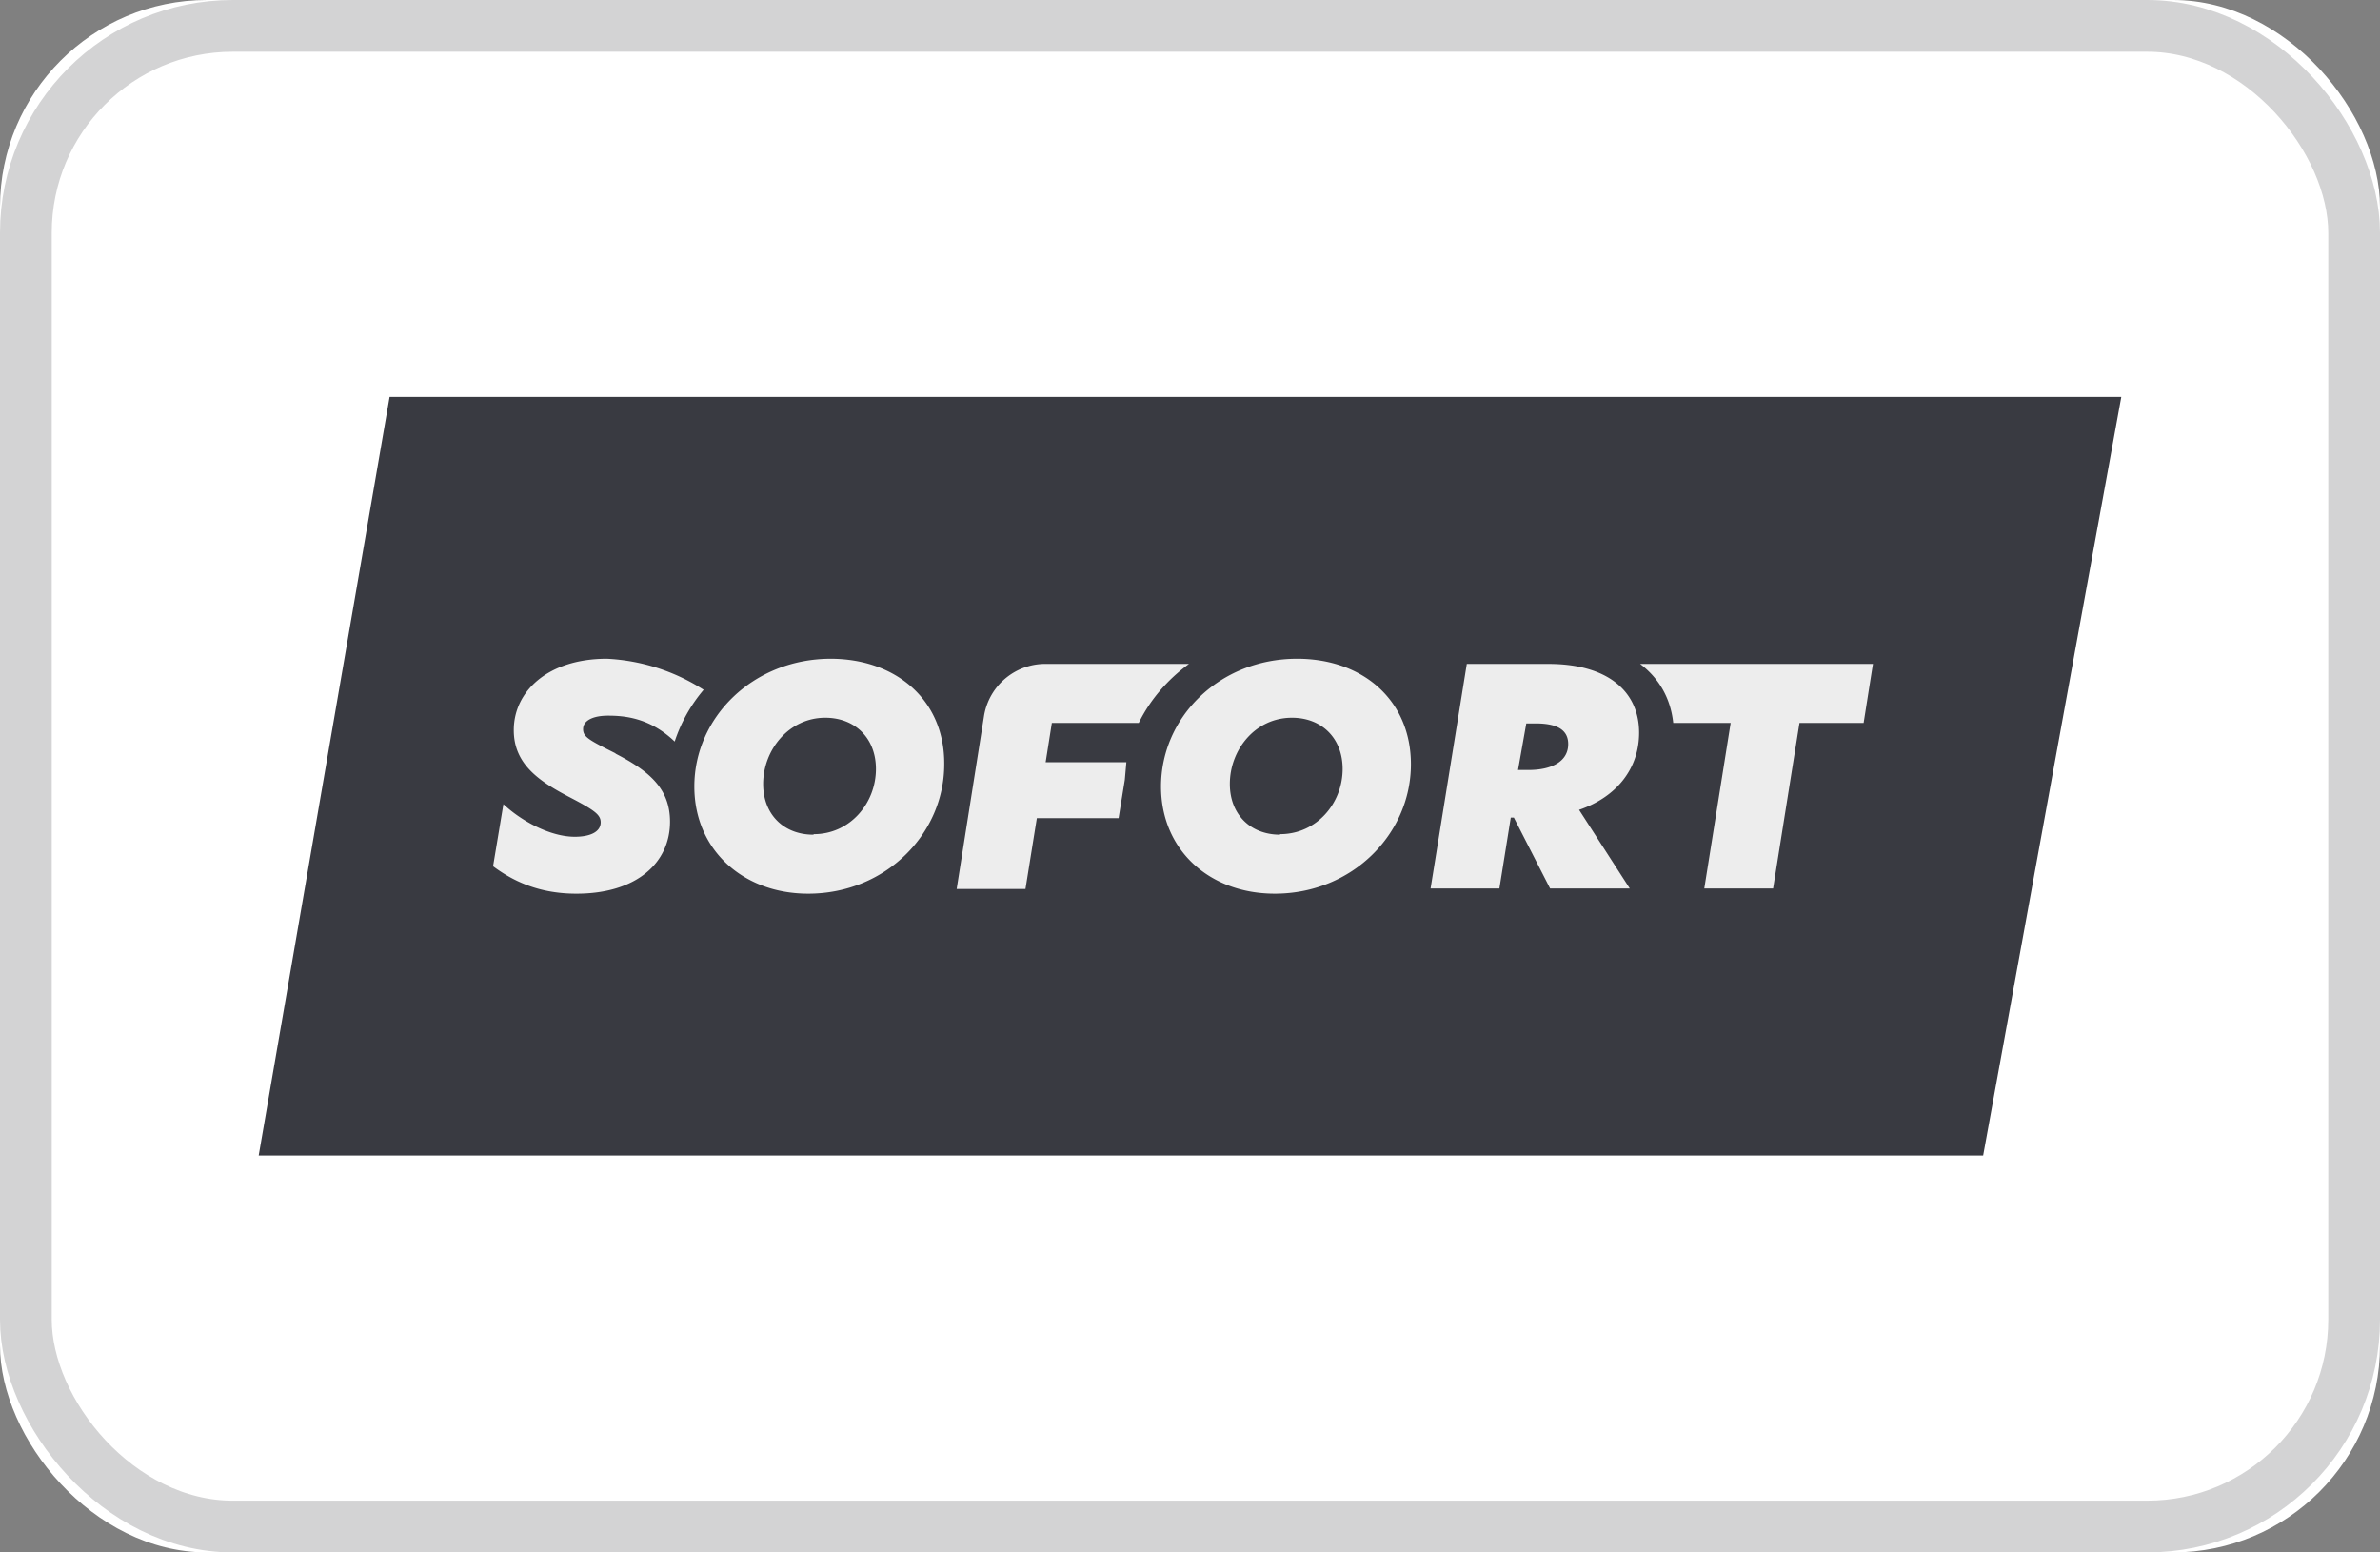 <svg xmlns="http://www.w3.org/2000/svg" xmlns:xlink="http://www.w3.org/1999/xlink" width="46" height="30"><rect width="100%" height="100%" fill="#808080" stroke="none"/><defs><rect id="a" width="46" height="30" rx="4"/></defs><g fill="none" fill-rule="evenodd"><use xlink:href="#a" fill="#FFF"/><rect width="45" height="29" x=".5" y=".5" stroke="#D3D3D4" rx="4"/></g><path fill="#393A41" d="M38.33 22.33H5L7.53 7.67H41z"/><path fill="#EDEDED" d="M16.06 12.73c-1.5 0-2.64 1.13-2.64 2.47 0 1.22.94 2.07 2.2 2.07 1.5 0 2.63-1.16 2.63-2.5.01-1.23-.92-2.04-2.2-2.04Zm-.34 3.4c-.57 0-.97-.39-.97-.98 0-.66.5-1.28 1.2-1.28.58 0 .98.4.98.99 0 .66-.5 1.26-1.2 1.26Zm9.35-3.4c-1.5 0-2.63 1.13-2.63 2.47 0 1.22.93 2.07 2.2 2.07 1.5 0 2.63-1.16 2.63-2.5 0-1.23-.92-2.04-2.2-2.04m-.33 3.4c-.57 0-.97-.39-.97-.98 0-.66.49-1.28 1.2-1.28.58 0 .98.4.98.99 0 .66-.5 1.26-1.21 1.26Zm6.94-1.97c0-.81-.62-1.33-1.75-1.33h-1.58l-.7 4.34h1.33l.22-1.37h.06l.7 1.37h1.54l-.98-1.52c.73-.25 1.16-.8 1.16-1.49m-2.14.72h-.2l.16-.9h.18c.41 0 .63.12.63.4 0 .33-.31.5-.77.5m-17.64-.32c-.52-.26-.63-.32-.63-.47 0-.17.2-.26.48-.26.32 0 .81.04 1.29.5a3 3 0 0 1 .56-1 3.8 3.8 0 0 0-1.87-.6c-1.14 0-1.8.63-1.8 1.38 0 .65.48.98 1.05 1.28.5.26.63.35.63.5 0 .19-.21.28-.5.28-.48 0-1.04-.31-1.38-.63l-.2 1.2c.35.26.85.53 1.61.53 1.18 0 1.81-.61 1.81-1.39 0-.64-.4-.98-1.06-1.32Zm9.87.17h-1.56l.12-.76h1.68c.22-.45.56-.84.97-1.14h-2.74a1.2 1.2 0 0 0-1.22 1l-.53 3.35h1.33l.22-1.37h1.58l.12-.74zm9.93-1.9c.37.28.59.67.64 1.14h1.11l-.51 3.2h1.33l.51-3.2h1.24l.18-1.14z"/></svg>